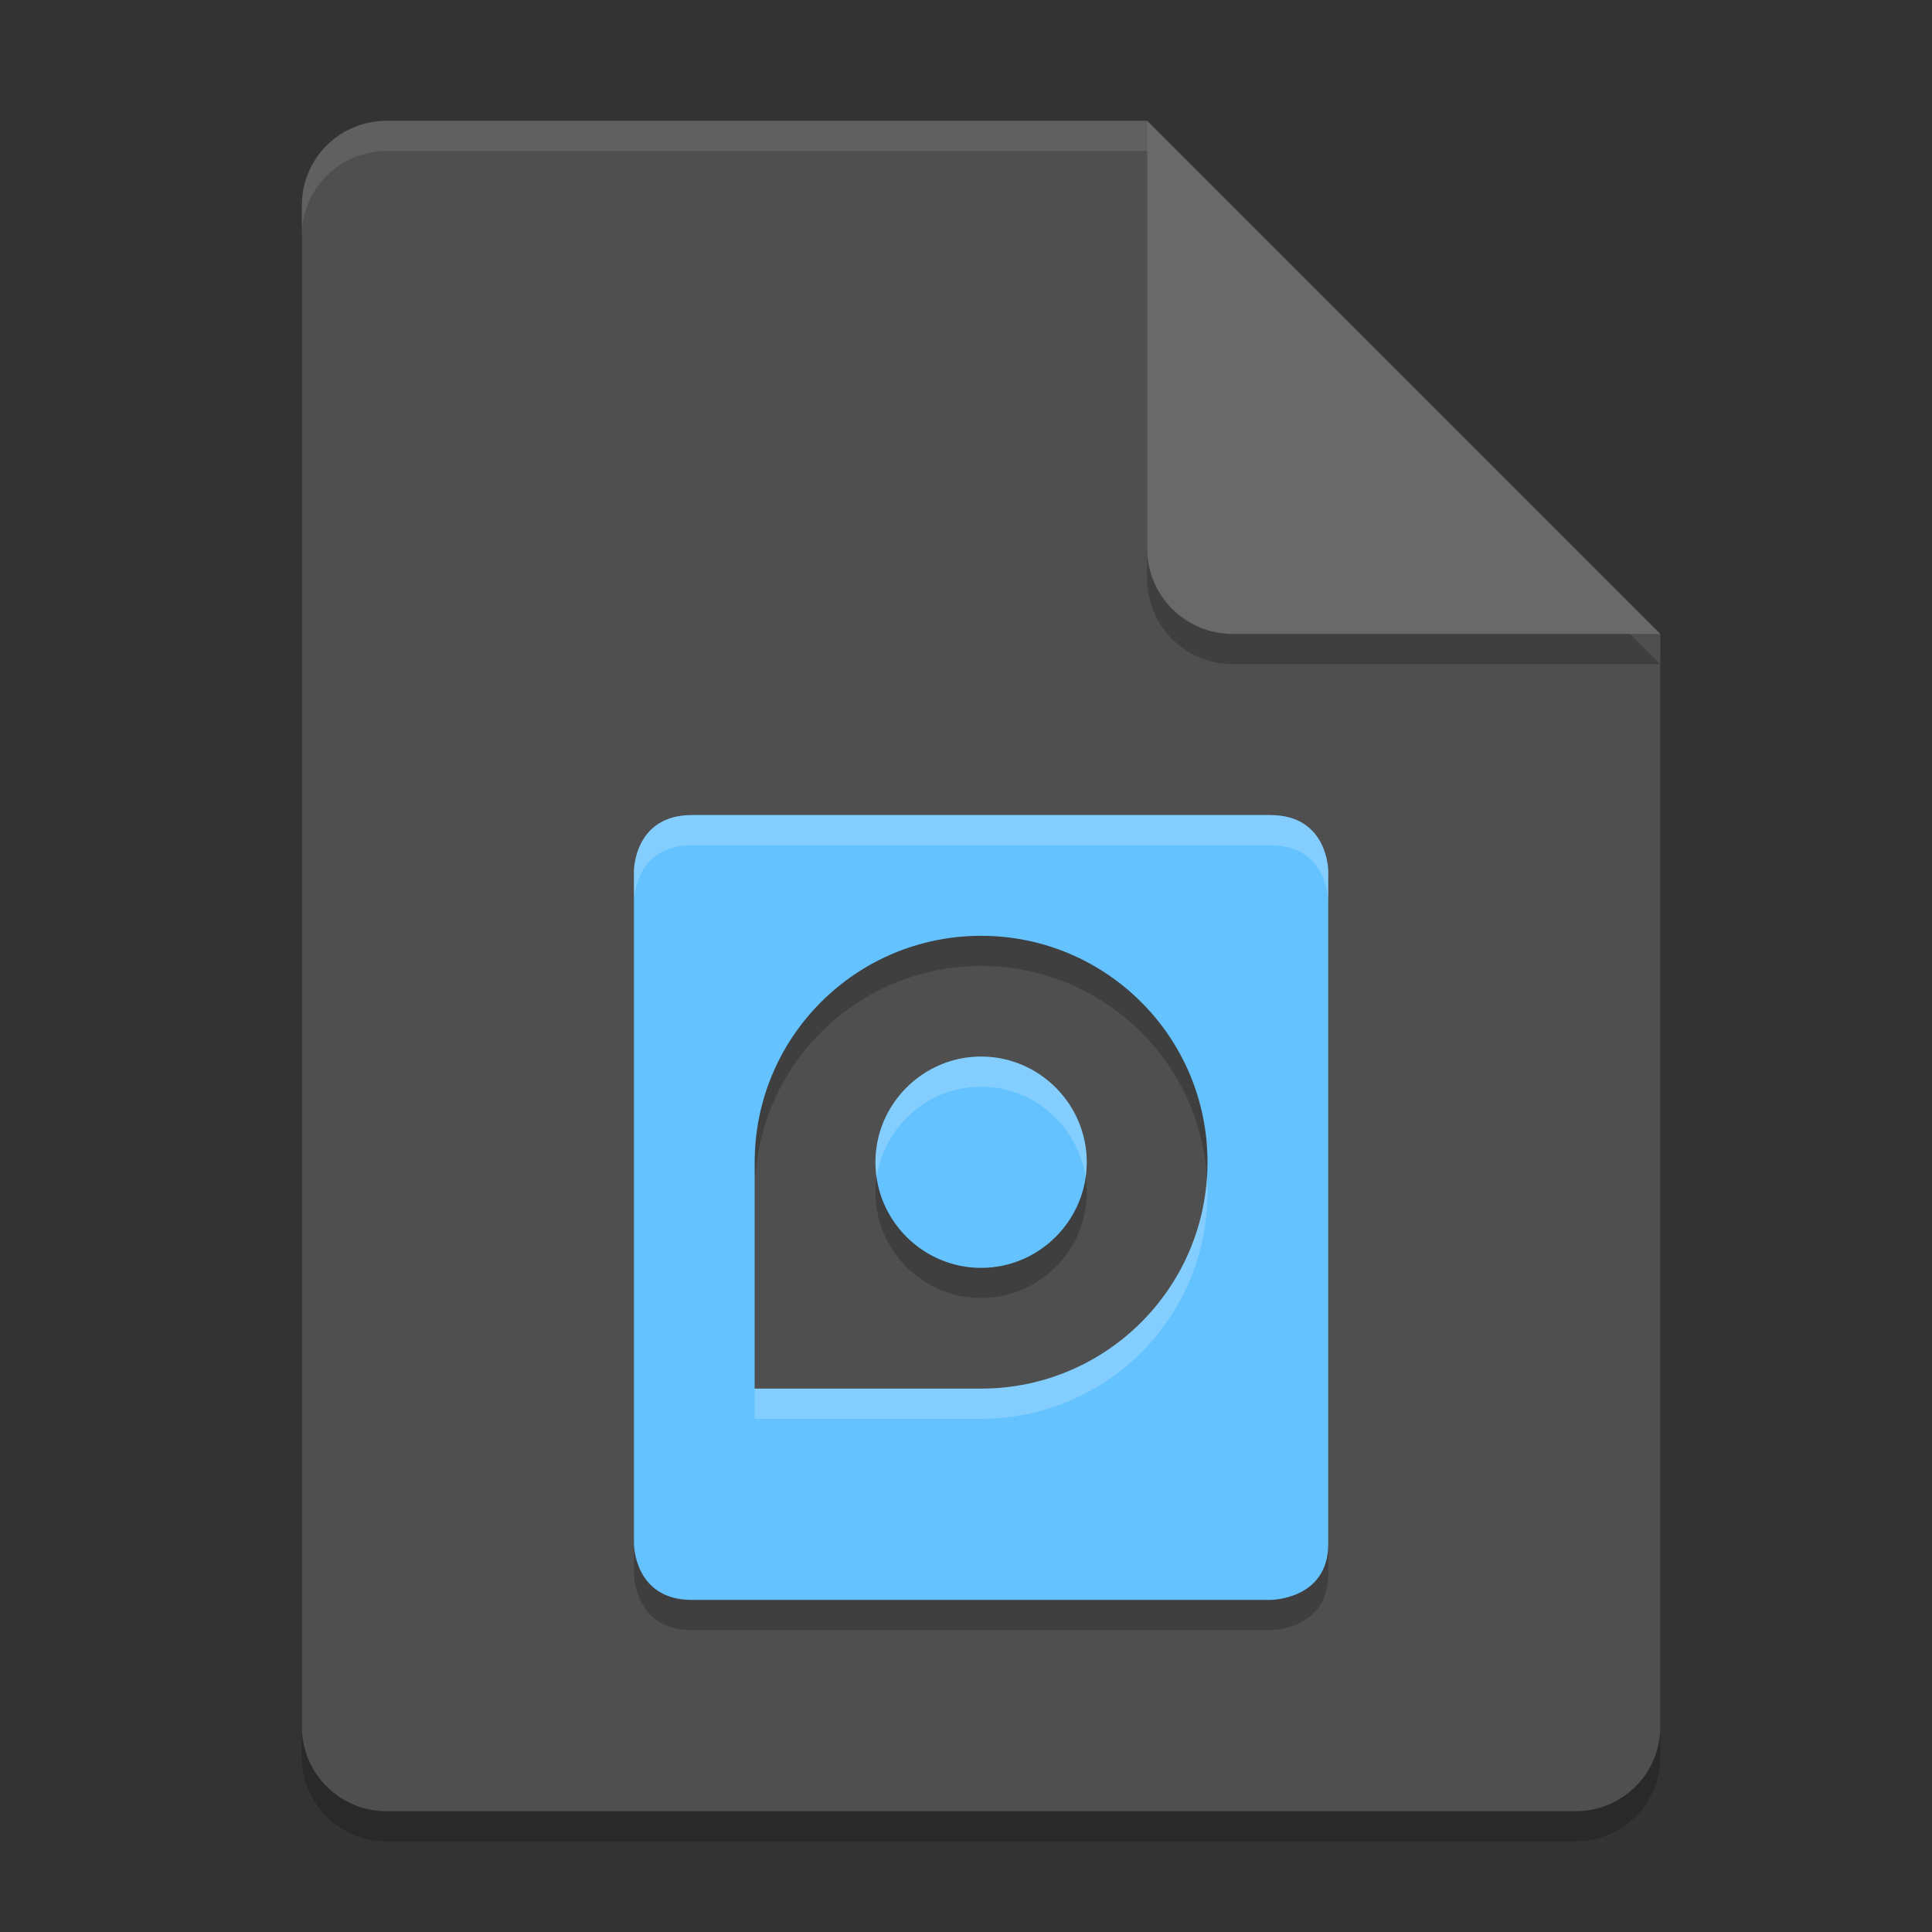 <svg width="64" height="64" version="1" xmlns="http://www.w3.org/2000/svg">
 <rect width="100%" height="100%" fill="#333333" stroke="none"/>
 <path d="m12.812 5c-1.558 0-2.812 1.249-2.812 2.8v50.4c0 1.551 1.254 2.8 2.812 2.8h39.375c1.558 0 2.812-1.249 2.812-2.8v-36.2l-15-2-2-15z" style="opacity:.2"/>
 <path d="m12.812 4c-1.558 0-2.812 1.249-2.812 2.8v50.4c0 1.551 1.254 2.8 2.812 2.8h39.375c1.558 0 2.812-1.249 2.812-2.8v-36.2l-15-2-2-15z" style="fill:#4f4f4f"/>
 <path d="M 38,5 V 19.167 C 38,20.732 39.269,22 40.833,22 H 55 Z" style="opacity:.2"/>
 <path d="M 38,4 V 18.167 C 38,19.732 39.269,21 40.833,21 H 55 Z" style="fill:#696969"/>
 <path d="m22.918 28c-1.917 0-1.918 1.855-1.918 1.855v22.289s0.001 1.855 1.918 1.855h19.164s1.918 0.002 1.918-1.855v-22.289s-0.001-1.855-1.918-1.855zm9.582 4c4.144 0 7.5 3.356 7.5 7.5 0 4.144-3.356 7.5-7.5 7.5h-7.5v-7.5c0-4.144 3.356-7.5 7.5-7.5zm0 4c-1.925 0-3.5 1.575-3.5 3.5 0 1.925 1.575 3.5 3.5 3.5 1.925 0 3.5-1.575 3.5-3.5 0-1.925-1.575-3.5-3.5-3.5z" style="opacity:.2"/>
 <path d="m22.918 27c-1.917 0-1.918 1.855-1.918 1.855v22.289s0.001 1.855 1.918 1.855h19.164s1.918 0.002 1.918-1.855v-22.289s-0.001-1.855-1.918-1.855h-19.164zm9.582 4c4.144 0 7.5 3.356 7.5 7.5 0 4.144-3.356 7.5-7.5 7.5h-7.5v-7.5c0-4.144 3.356-7.5 7.5-7.5zm0 4c-1.925 0-3.5 1.575-3.5 3.5 0 1.925 1.575 3.5 3.5 3.5 1.925 0 3.5-1.575 3.5-3.5 0-1.925-1.575-3.5-3.5-3.5z" style="fill:#64c2ff"/>
 <path d="m22.918 27c-1.917 0-1.918 1.855-1.918 1.855v1s0.001-1.855 1.918-1.855h19.164c1.917 0 1.918 1.855 1.918 1.855v-1s-0.001-1.855-1.918-1.855h-19.164zm9.582 8c-1.925 0-3.5 1.575-3.5 3.5 0 0.17 0.017 0.336 0.041 0.5 0.245-1.69 1.704-3 3.459-3s3.214 1.31 3.459 3c0.024-0.164 0.041-0.33 0.041-0.5 0-1.925-1.575-3.5-3.5-3.5zm7.482 4c-0.257 3.91-3.507 7-7.482 7h-7.5v1h7.5c4.144 0 7.5-3.356 7.5-7.5 0-0.168-0.007-0.335-0.018-0.5z" style="fill:#ffffff;opacity:.2"/>
 <path d="M 12.812,4 C 11.254,4 10,5.25 10,6.801 v 1 C 10,6.25 11.254,5 12.812,5 H 38 V 4 Z" style="fill:#ffffff;opacity:.1"/>
</svg>
